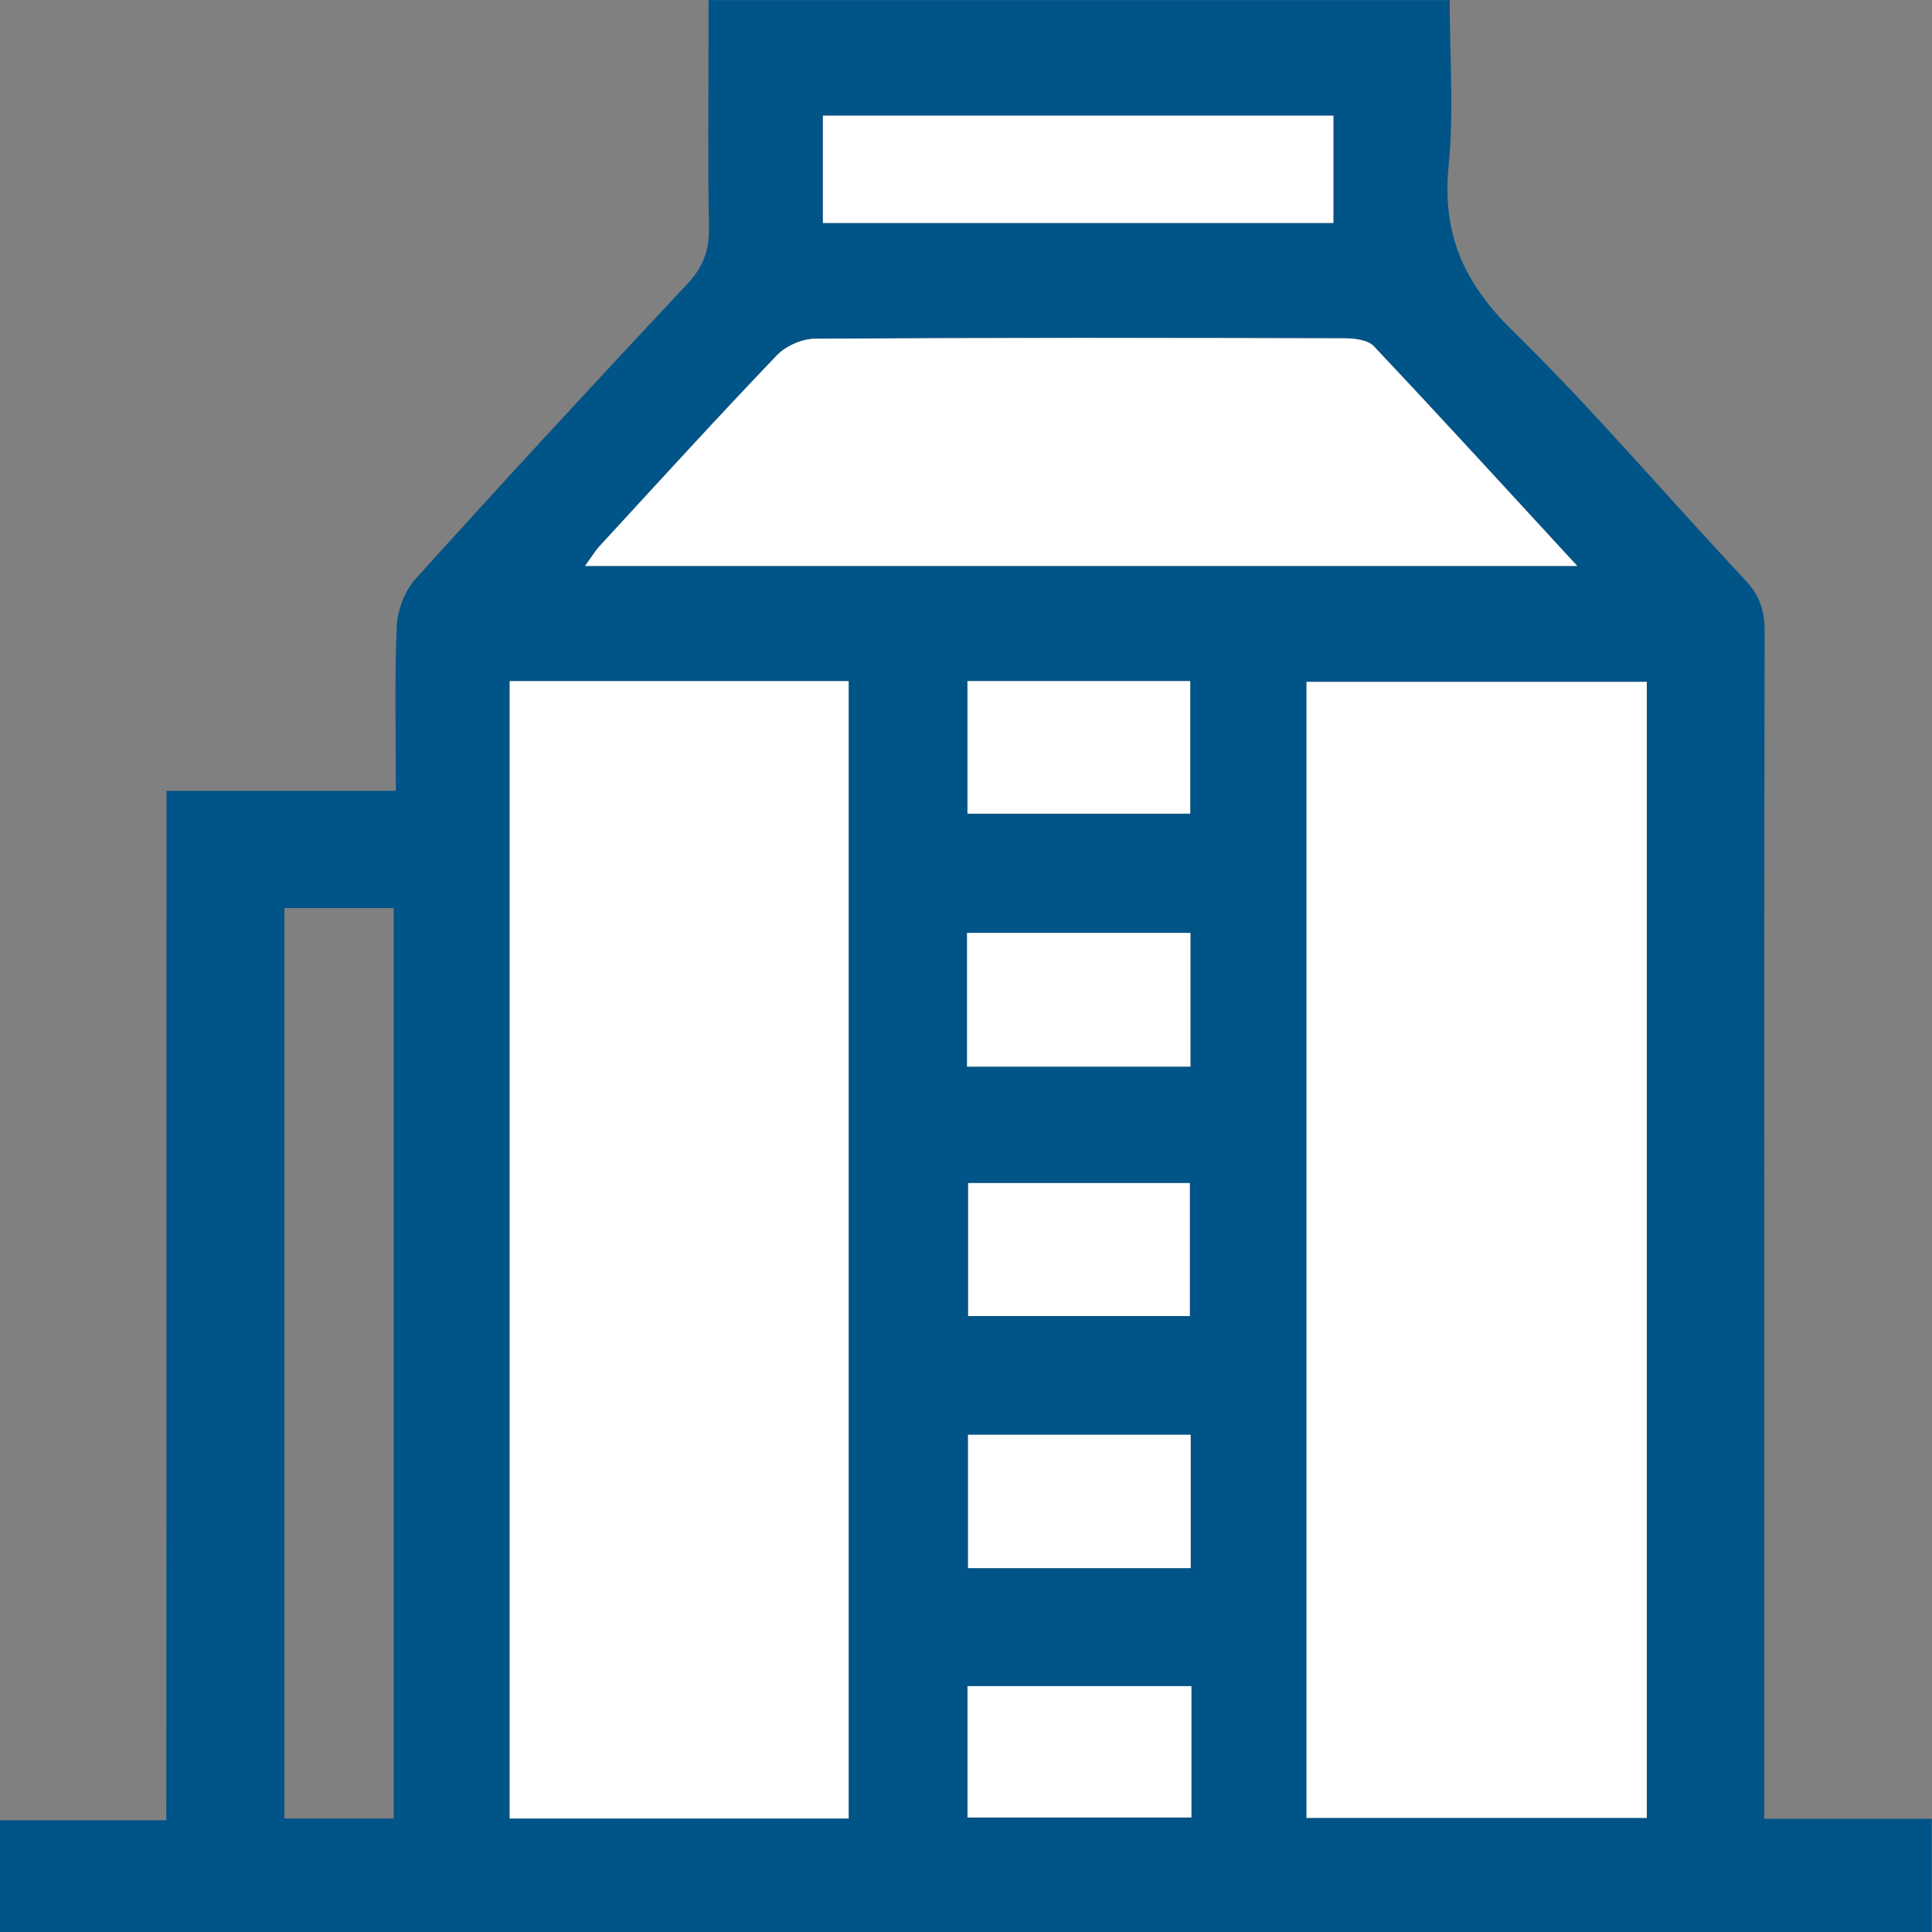 <svg width="50" height="50" viewBox="0 0 50 50" fill="none" xmlns="http://www.w3.org/2000/svg">
<rect x="0" y="0" width="50" height="50" fill="#808080" stroke="none"/>
<g clip-path="url(#clip0_11_33613)">
<path d="M4.309 20.467C6.351 20.467 8.247 20.467 10.245 20.467C10.245 19.016 10.209 17.614 10.267 16.217C10.284 15.798 10.469 15.299 10.747 14.99C13.07 12.416 15.425 9.87 17.795 7.34C18.204 6.905 18.359 6.464 18.348 5.88C18.316 4.212 18.337 2.543 18.337 0.873C18.337 0.593 18.337 0.311 18.337 0.002C24.759 0.002 31.089 0.002 37.518 0.002C37.518 1.447 37.629 2.882 37.49 4.294C37.318 6.04 37.877 7.317 39.136 8.548C41.239 10.606 43.147 12.861 45.164 15.009C45.533 15.402 45.669 15.791 45.668 16.322C45.654 26.258 45.657 36.194 45.657 46.13C45.657 46.414 45.657 46.697 45.657 47.071C47.118 47.071 48.536 47.071 49.995 47.071C49.995 48.088 49.995 49.016 49.995 50.002C33.35 50.002 16.699 50.002 -0.005 50.002C-0.005 49.064 -0.005 48.118 -0.005 47.108C1.419 47.108 2.818 47.108 4.304 47.108C4.309 38.222 4.309 29.398 4.309 20.467ZM21.963 47.063C21.963 37.202 21.963 27.418 21.963 17.628C19.011 17.628 16.123 17.628 13.191 17.628C13.191 27.461 13.191 37.249 13.191 47.063C16.137 47.063 19.027 47.063 21.963 47.063ZM42.619 47.047C42.619 37.197 42.619 27.413 42.619 17.646C39.648 17.646 36.742 17.646 33.813 17.646C33.813 27.475 33.813 37.241 33.813 47.047C36.761 47.047 39.671 47.047 42.619 47.047ZM40.818 14.646C38.987 12.659 37.285 10.794 35.553 8.96C35.395 8.792 35.04 8.756 34.777 8.755C30.215 8.742 25.654 8.738 21.092 8.766C20.757 8.767 20.335 8.955 20.102 9.198C18.553 10.817 17.044 12.474 15.527 14.122C15.399 14.261 15.3 14.427 15.14 14.646C23.708 14.646 32.167 14.646 40.818 14.646ZM10.189 47.063C10.189 39.15 10.189 31.323 10.189 23.501C9.206 23.501 8.281 23.501 7.361 23.501C7.361 31.381 7.361 39.209 7.361 47.063C8.319 47.063 9.225 47.063 10.189 47.063ZM21.297 5.771C25.729 5.771 30.113 5.771 34.508 5.771C34.508 4.805 34.508 3.906 34.508 2.993C30.077 2.993 25.689 2.993 21.297 2.993C21.297 3.951 21.297 4.851 21.297 5.771ZM25.027 27.604C27.003 27.604 28.891 27.604 30.808 27.604C30.808 26.422 30.808 25.291 30.808 24.144C28.846 24.144 26.939 24.144 25.027 24.144C25.027 25.322 25.027 26.436 25.027 27.604ZM30.814 37.132C28.851 37.132 26.947 37.132 25.053 37.132C25.053 38.318 25.053 39.446 25.053 40.583C26.995 40.583 28.88 40.583 30.814 40.583C30.814 39.427 30.814 38.319 30.814 37.132ZM25.038 21.058C27.001 21.058 28.908 21.058 30.803 21.058C30.803 19.878 30.803 18.771 30.803 17.627C28.855 17.627 26.967 17.627 25.038 17.627C25.038 18.783 25.038 19.894 25.038 21.058ZM25.056 30.617C25.056 31.818 25.056 32.943 25.056 34.06C27.004 34.06 28.893 34.06 30.792 34.06C30.792 32.889 30.792 31.767 30.792 30.617C28.854 30.617 26.986 30.617 25.056 30.617ZM30.833 43.638C28.855 43.638 26.954 43.638 25.039 43.638C25.039 44.805 25.039 45.911 25.039 47.036C26.989 47.036 28.896 47.036 30.833 47.036C30.833 45.896 30.833 44.81 30.833 43.638Z" fill="#005487"/>
<path d="M21.963 47.063C19.026 47.063 16.137 47.063 13.191 47.063C13.191 37.249 13.191 27.463 13.191 17.628C16.123 17.628 19.009 17.628 21.963 17.628C21.963 27.416 21.963 37.202 21.963 47.063Z" fill="white"/>
<path d="M42.618 47.047C39.671 47.047 36.762 47.047 33.813 47.047C33.813 37.241 33.813 27.476 33.813 17.646C36.74 17.646 39.647 17.646 42.618 17.646C42.618 27.413 42.618 37.197 42.618 47.047Z" fill="white"/>
<path d="M40.818 14.646C32.169 14.646 23.708 14.646 15.142 14.646C15.301 14.427 15.4 14.261 15.528 14.122C17.046 12.473 18.554 10.816 20.103 9.198C20.336 8.954 20.757 8.767 21.093 8.766C25.655 8.738 30.216 8.744 34.779 8.755C35.043 8.755 35.398 8.792 35.554 8.96C37.285 10.795 38.987 12.659 40.818 14.646Z" fill="white"/>
<path d="M21.297 5.771C21.297 4.851 21.297 3.951 21.297 2.993C25.69 2.993 30.077 2.993 34.508 2.993C34.508 3.906 34.508 4.805 34.508 5.771C30.113 5.771 25.727 5.771 21.297 5.771Z" fill="white"/>
<path d="M25.027 27.604C25.027 26.436 25.027 25.322 25.027 24.144C26.939 24.144 28.846 24.144 30.808 24.144C30.808 25.291 30.808 26.421 30.808 27.604C28.891 27.604 27.003 27.604 25.027 27.604Z" fill="white"/>
<path d="M30.814 37.132C30.814 38.318 30.814 39.427 30.814 40.583C28.882 40.583 26.996 40.583 25.053 40.583C25.053 39.446 25.053 38.318 25.053 37.132C26.946 37.132 28.852 37.132 30.814 37.132Z" fill="white"/>
<path d="M25.038 21.058C25.038 19.894 25.038 18.783 25.038 17.627C26.967 17.627 28.855 17.627 30.803 17.627C30.803 18.771 30.803 19.879 30.803 21.058C28.91 21.058 27.001 21.058 25.038 21.058Z" fill="white"/>
<path d="M25.056 30.617C26.987 30.617 28.854 30.617 30.792 30.617C30.792 31.767 30.792 32.889 30.792 34.06C28.893 34.06 27.003 34.06 25.056 34.06C25.056 32.944 25.056 31.818 25.056 30.617Z" fill="white"/>
<path d="M30.833 43.638C30.833 44.81 30.833 45.897 30.833 47.036C28.896 47.036 26.988 47.036 25.039 47.036C25.039 45.911 25.039 44.805 25.039 43.638C26.953 43.638 28.855 43.638 30.833 43.638Z" fill="white"/>
</g>
<defs>
<clipPath id="clip0_11_33613">
<rect width="50" height="50" fill="white"/>
</clipPath>
</defs>
</svg>
